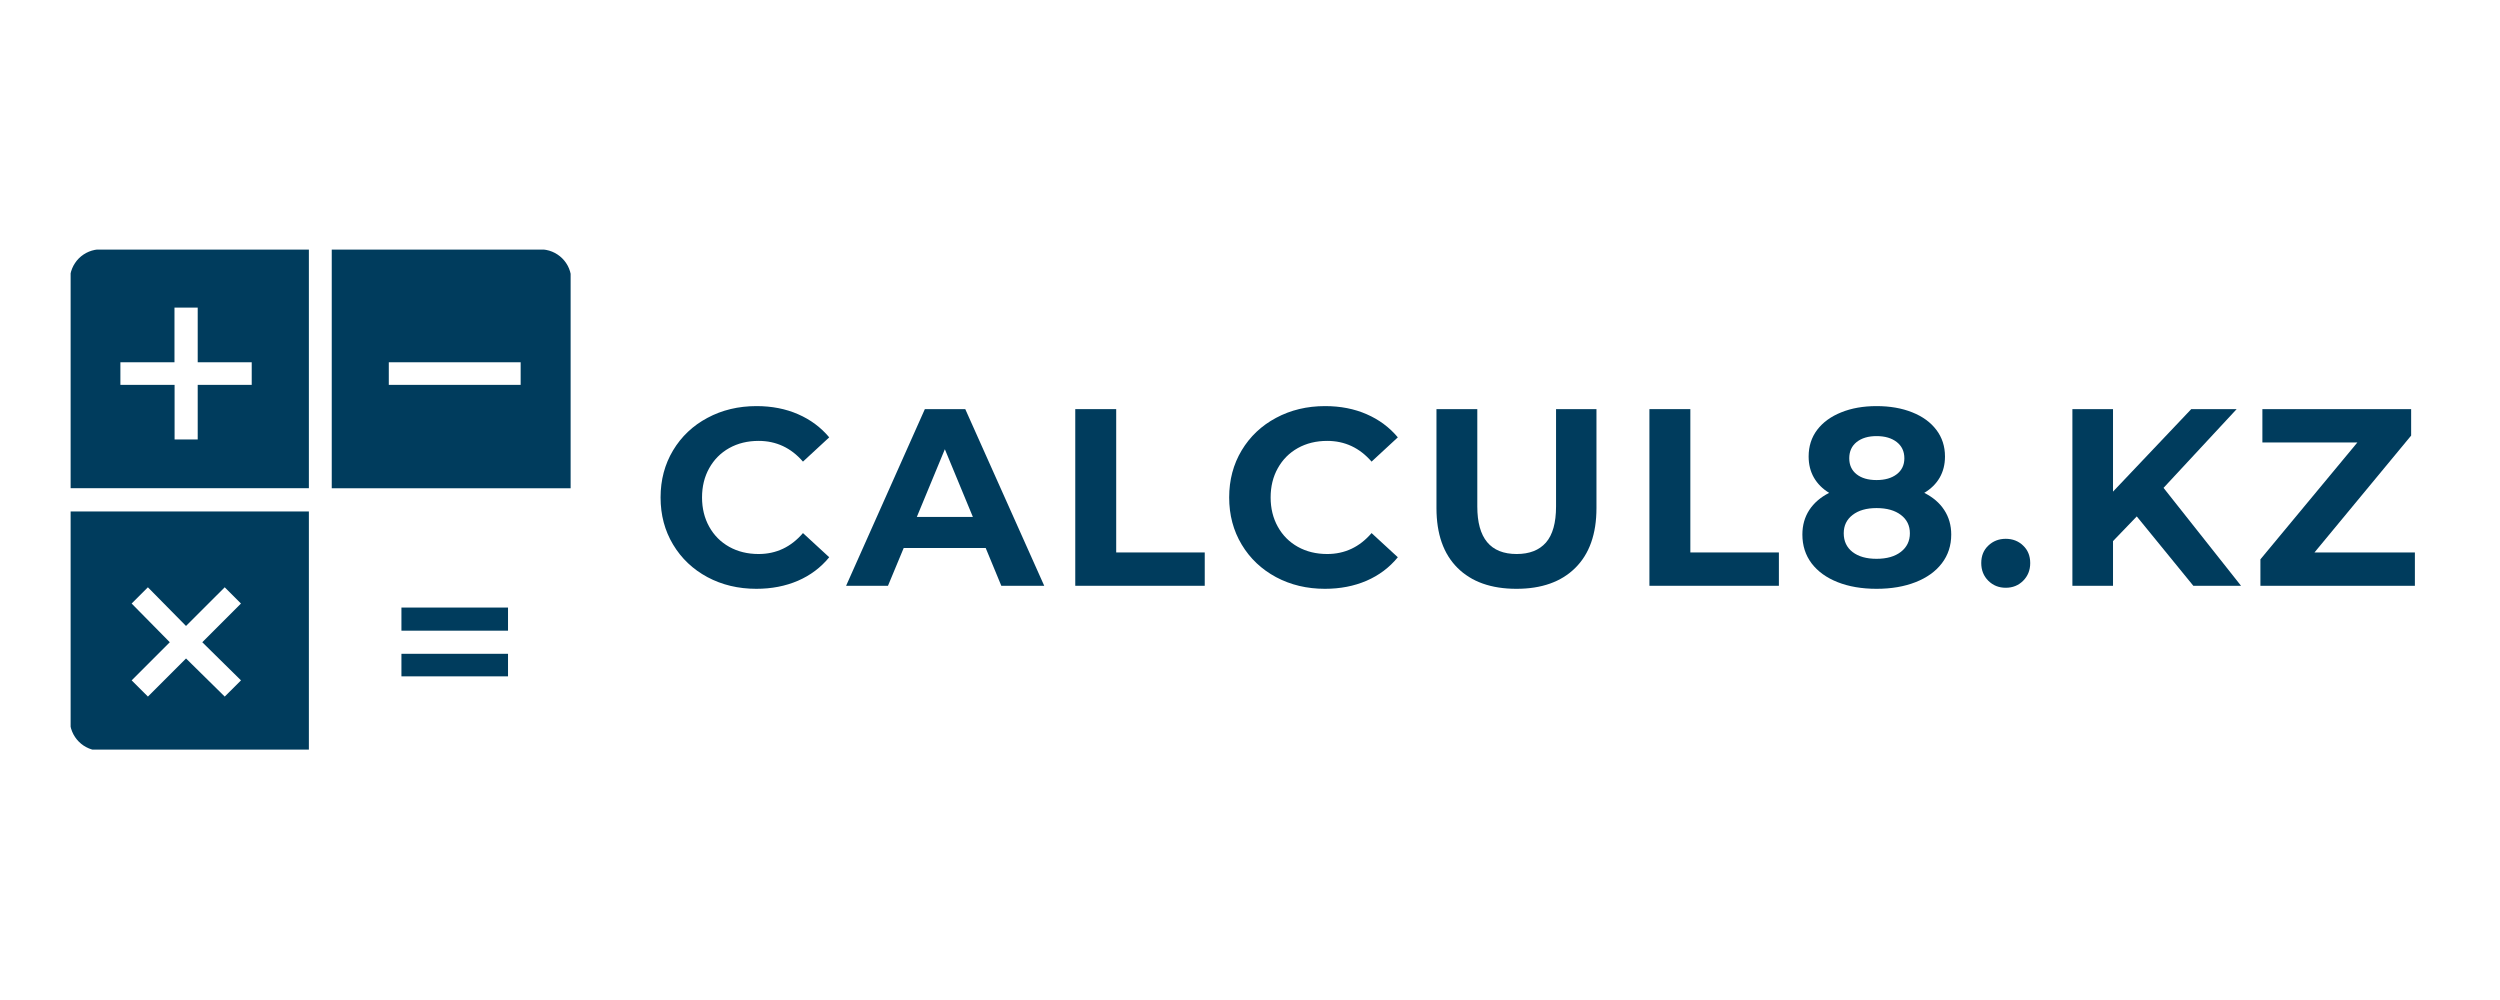 <svg xmlns="http://www.w3.org/2000/svg" xmlns:xlink="http://www.w3.org/1999/xlink" width="500" zoomAndPan="magnify" viewBox="0 0 375 150" height="200" preserveAspectRatio="xMidYMid meet" version="1.0"><defs><g/><clipPath id="14b8409796"><rect x="0" width="270" y="0" height="47"/></clipPath><clipPath id="41347ad040"><path d="M 49 37.445 L 85.594 37.445 L 85.594 74 L 49 74 Z M 49 37.445 " clip-rule="nonzero"/></clipPath><clipPath id="e1a6a8a64e"><path d="M 10.594 37.445 L 47 37.445 L 47 74 L 10.594 74 Z M 10.594 37.445 " clip-rule="nonzero"/></clipPath><clipPath id="b3f90b9a2c"><path d="M 10.594 76 L 47 76 L 47 112.445 L 10.594 112.445 Z M 10.594 76 " clip-rule="nonzero"/></clipPath></defs><g transform="matrix(1, 0, 0, 1, 96, 51)"><g clip-path="url(#14b8409796)"><g fill="#003c5d" fill-opacity="1"><g transform="translate(1.617, 36.868)"><g><path d="M 15.828 0.453 C 13.129 0.453 10.688 -0.129 8.5 -1.297 C 6.312 -2.473 4.594 -4.102 3.344 -6.188 C 2.094 -8.27 1.469 -10.625 1.469 -13.25 C 1.469 -15.875 2.094 -18.227 3.344 -20.312 C 4.594 -22.395 6.312 -24.02 8.5 -25.188 C 10.688 -26.363 13.141 -26.953 15.859 -26.953 C 18.16 -26.953 20.238 -26.547 22.094 -25.734 C 23.945 -24.93 25.504 -23.773 26.766 -22.266 L 22.828 -18.625 C 21.035 -20.695 18.816 -21.734 16.172 -21.734 C 14.523 -21.734 13.055 -21.375 11.766 -20.656 C 10.484 -19.938 9.484 -18.93 8.766 -17.641 C 8.047 -16.359 7.688 -14.895 7.688 -13.25 C 7.688 -11.613 8.047 -10.148 8.766 -8.859 C 9.484 -7.566 10.484 -6.562 11.766 -5.844 C 13.055 -5.125 14.523 -4.766 16.172 -4.766 C 18.816 -4.766 21.035 -5.812 22.828 -7.906 L 26.766 -4.281 C 25.504 -2.738 23.938 -1.562 22.062 -0.75 C 20.195 0.051 18.117 0.453 15.828 0.453 Z M 15.828 0.453 "/></g></g></g><g fill="#003c5d" fill-opacity="1"><g transform="translate(31.259, 36.868)"><g><path d="M 20.594 -5.672 L 8.297 -5.672 L 5.938 0 L -0.344 0 L 11.469 -26.5 L 17.531 -26.5 L 29.375 0 L 22.938 0 Z M 18.672 -10.328 L 14.469 -20.484 L 10.266 -10.328 Z M 18.672 -10.328 "/></g></g></g><g fill="#003c5d" fill-opacity="1"><g transform="translate(62.149, 36.868)"><g><path d="M 3.141 -26.5 L 9.281 -26.5 L 9.281 -5 L 22.562 -5 L 22.562 0 L 3.141 0 Z M 3.141 -26.5 "/></g></g></g><g fill="#003c5d" fill-opacity="1"><g transform="translate(86.907, 36.868)"><g><path d="M 15.828 0.453 C 13.129 0.453 10.688 -0.129 8.5 -1.297 C 6.312 -2.473 4.594 -4.102 3.344 -6.188 C 2.094 -8.27 1.469 -10.625 1.469 -13.25 C 1.469 -15.875 2.094 -18.227 3.344 -20.312 C 4.594 -22.395 6.312 -24.02 8.5 -25.188 C 10.688 -26.363 13.141 -26.953 15.859 -26.953 C 18.16 -26.953 20.238 -26.547 22.094 -25.734 C 23.945 -24.93 25.504 -23.773 26.766 -22.266 L 22.828 -18.625 C 21.035 -20.695 18.816 -21.734 16.172 -21.734 C 14.523 -21.734 13.055 -21.375 11.766 -20.656 C 10.484 -19.938 9.484 -18.93 8.766 -17.641 C 8.047 -16.359 7.688 -14.895 7.688 -13.25 C 7.688 -11.613 8.047 -10.148 8.766 -8.859 C 9.484 -7.566 10.484 -6.562 11.766 -5.844 C 13.055 -5.125 14.523 -4.766 16.172 -4.766 C 18.816 -4.766 21.035 -5.812 22.828 -7.906 L 26.766 -4.281 C 25.504 -2.738 23.938 -1.562 22.062 -0.75 C 20.195 0.051 18.117 0.453 15.828 0.453 Z M 15.828 0.453 "/></g></g></g><g fill="#003c5d" fill-opacity="1"><g transform="translate(116.548, 36.868)"><g><path d="M 14.922 0.453 C 11.129 0.453 8.18 -0.594 6.078 -2.688 C 3.973 -4.781 2.922 -7.77 2.922 -11.656 L 2.922 -26.5 L 9.047 -26.5 L 9.047 -11.891 C 9.047 -7.141 11.016 -4.766 14.953 -4.766 C 16.867 -4.766 18.332 -5.336 19.344 -6.484 C 20.352 -7.641 20.859 -9.441 20.859 -11.891 L 20.859 -26.5 L 26.922 -26.5 L 26.922 -11.656 C 26.922 -7.77 25.863 -4.781 23.75 -2.688 C 21.645 -0.594 18.703 0.453 14.922 0.453 Z M 14.922 0.453 "/></g></g></g><g fill="#003c5d" fill-opacity="1"><g transform="translate(148.271, 36.868)"><g><path d="M 3.141 -26.5 L 9.281 -26.5 L 9.281 -5 L 22.562 -5 L 22.562 0 L 3.141 0 Z M 3.141 -26.5 "/></g></g></g><g fill="#003c5d" fill-opacity="1"><g transform="translate(173.029, 36.868)"><g><path d="M 19.609 -13.938 C 20.922 -13.281 21.922 -12.422 22.609 -11.359 C 23.305 -10.297 23.656 -9.07 23.656 -7.688 C 23.656 -6.039 23.188 -4.602 22.25 -3.375 C 21.32 -2.156 20.008 -1.211 18.312 -0.547 C 16.625 0.117 14.672 0.453 12.453 0.453 C 10.234 0.453 8.285 0.117 6.609 -0.547 C 4.93 -1.211 3.629 -2.156 2.703 -3.375 C 1.785 -4.602 1.328 -6.039 1.328 -7.688 C 1.328 -9.07 1.672 -10.297 2.359 -11.359 C 3.055 -12.422 4.051 -13.281 5.344 -13.938 C 4.352 -14.539 3.594 -15.301 3.062 -16.219 C 2.531 -17.145 2.266 -18.203 2.266 -19.391 C 2.266 -20.922 2.691 -22.254 3.547 -23.391 C 4.41 -24.523 5.613 -25.398 7.156 -26.016 C 8.695 -26.641 10.461 -26.953 12.453 -26.953 C 14.473 -26.953 16.258 -26.641 17.812 -26.016 C 19.363 -25.398 20.566 -24.523 21.422 -23.391 C 22.285 -22.254 22.719 -20.922 22.719 -19.391 C 22.719 -18.203 22.453 -17.145 21.922 -16.219 C 21.391 -15.301 20.617 -14.539 19.609 -13.938 Z M 12.453 -22.453 C 11.211 -22.453 10.219 -22.156 9.469 -21.562 C 8.727 -20.969 8.359 -20.156 8.359 -19.125 C 8.359 -18.113 8.723 -17.316 9.453 -16.734 C 10.191 -16.148 11.191 -15.859 12.453 -15.859 C 13.711 -15.859 14.723 -16.148 15.484 -16.734 C 16.242 -17.316 16.625 -18.113 16.625 -19.125 C 16.625 -20.156 16.242 -20.969 15.484 -21.562 C 14.723 -22.156 13.711 -22.453 12.453 -22.453 Z M 12.453 -4.047 C 13.992 -4.047 15.211 -4.395 16.109 -5.094 C 17.004 -5.789 17.453 -6.719 17.453 -7.875 C 17.453 -9.031 17.004 -9.945 16.109 -10.625 C 15.211 -11.312 13.992 -11.656 12.453 -11.656 C 10.941 -11.656 9.742 -11.312 8.859 -10.625 C 7.973 -9.945 7.531 -9.031 7.531 -7.875 C 7.531 -6.688 7.973 -5.75 8.859 -5.062 C 9.742 -4.383 10.941 -4.047 12.453 -4.047 Z M 12.453 -4.047 "/></g></g></g><g fill="#003c5d" fill-opacity="1"><g transform="translate(199.907, 36.868)"><g><path d="M 4.953 0.297 C 3.922 0.297 3.051 -0.051 2.344 -0.75 C 1.633 -1.457 1.281 -2.344 1.281 -3.406 C 1.281 -4.488 1.633 -5.363 2.344 -6.031 C 3.051 -6.707 3.922 -7.047 4.953 -7.047 C 5.992 -7.047 6.863 -6.707 7.562 -6.031 C 8.27 -5.363 8.625 -4.488 8.625 -3.406 C 8.625 -2.344 8.27 -1.457 7.562 -0.75 C 6.863 -0.051 5.992 0.297 4.953 0.297 Z M 4.953 0.297 "/></g></g></g><g fill="#003c5d" fill-opacity="1"><g transform="translate(211.718, 36.868)"><g><path d="M 12.797 -10.406 L 9.234 -6.703 L 9.234 0 L 3.141 0 L 3.141 -26.5 L 9.234 -26.5 L 9.234 -14.125 L 20.969 -26.5 L 27.781 -26.5 L 16.812 -14.688 L 28.438 0 L 21.281 0 Z M 12.797 -10.406 "/></g></g></g><g fill="#003c5d" fill-opacity="1"><g transform="translate(241.624, 36.868)"><g><path d="M 24.609 -5 L 24.609 0 L 1.438 0 L 1.438 -3.969 L 15.984 -21.5 L 1.734 -21.5 L 1.734 -26.5 L 24.047 -26.5 L 24.047 -22.531 L 9.547 -5 Z M 24.609 -5 "/></g></g></g></g></g><path fill="#003c5d" d="M 60.215 91.133 L 76.203 91.133 L 76.203 94.602 L 60.215 94.602 Z M 60.215 98.07 L 76.203 98.07 L 76.203 101.453 L 60.215 101.453 Z M 60.215 98.07 " fill-opacity="1" fill-rule="nonzero"/><g clip-path="url(#41347ad040)"><path fill="#003c5d" d="M 81.023 37.406 L 49.762 37.406 L 49.762 73.242 L 85.699 73.242 L 85.699 42.059 C 85.703 41.754 85.672 41.449 85.613 41.148 C 85.555 40.848 85.469 40.555 85.352 40.27 C 85.234 39.984 85.09 39.715 84.918 39.461 C 84.746 39.207 84.555 38.969 84.336 38.754 C 84.117 38.539 83.883 38.344 83.625 38.176 C 83.367 38.004 83.098 37.863 82.812 37.746 C 82.531 37.633 82.238 37.543 81.934 37.488 C 81.633 37.43 81.328 37.402 81.023 37.406 Z M 78.098 57.727 L 58.32 57.727 L 58.32 54.34 L 78.098 54.34 Z M 78.098 57.727 " fill-opacity="1" fill-rule="nonzero"/></g><g clip-path="url(#e1a6a8a64e)"><path fill="#003c5d" d="M 10.473 42.059 L 10.473 73.234 L 46.332 73.234 L 46.332 37.398 L 15.133 37.398 C 14.824 37.395 14.52 37.426 14.219 37.484 C 13.918 37.543 13.629 37.629 13.344 37.746 C 13.059 37.863 12.789 38.004 12.535 38.176 C 12.281 38.344 12.043 38.539 11.828 38.754 C 11.609 38.973 11.418 39.207 11.25 39.465 C 11.078 39.719 10.934 39.988 10.82 40.273 C 10.703 40.555 10.617 40.848 10.559 41.148 C 10.5 41.449 10.469 41.754 10.473 42.059 Z M 18.059 54.34 L 26.172 54.34 L 26.172 46.145 L 29.656 46.145 L 29.656 54.34 L 37.758 54.34 L 37.758 57.727 L 29.656 57.727 L 29.656 65.922 L 26.188 65.922 L 26.188 57.727 L 18.059 57.727 Z M 18.059 54.34 " fill-opacity="1" fill-rule="nonzero"/></g><g clip-path="url(#b3f90b9a2c)"><path fill="#003c5d" d="M 10.473 107.949 C 10.473 108.258 10.5 108.562 10.559 108.863 C 10.617 109.164 10.703 109.457 10.82 109.738 C 10.938 110.023 11.078 110.293 11.25 110.547 C 11.418 110.801 11.613 111.039 11.828 111.254 C 12.047 111.473 12.281 111.664 12.535 111.836 C 12.793 112.004 13.062 112.148 13.344 112.266 C 13.629 112.383 13.918 112.469 14.219 112.527 C 14.52 112.586 14.824 112.613 15.133 112.613 L 46.332 112.613 L 46.332 76.715 L 10.473 76.715 Z M 19.746 90.531 L 22.184 88.094 L 27.902 93.895 L 33.707 88.094 L 36.145 90.531 L 30.344 96.336 L 36.148 102.055 L 33.711 104.488 L 27.906 98.77 L 22.188 104.488 L 19.75 102.055 L 25.469 96.336 Z M 19.746 90.531 " fill-opacity="1" fill-rule="nonzero"/></g></svg>
